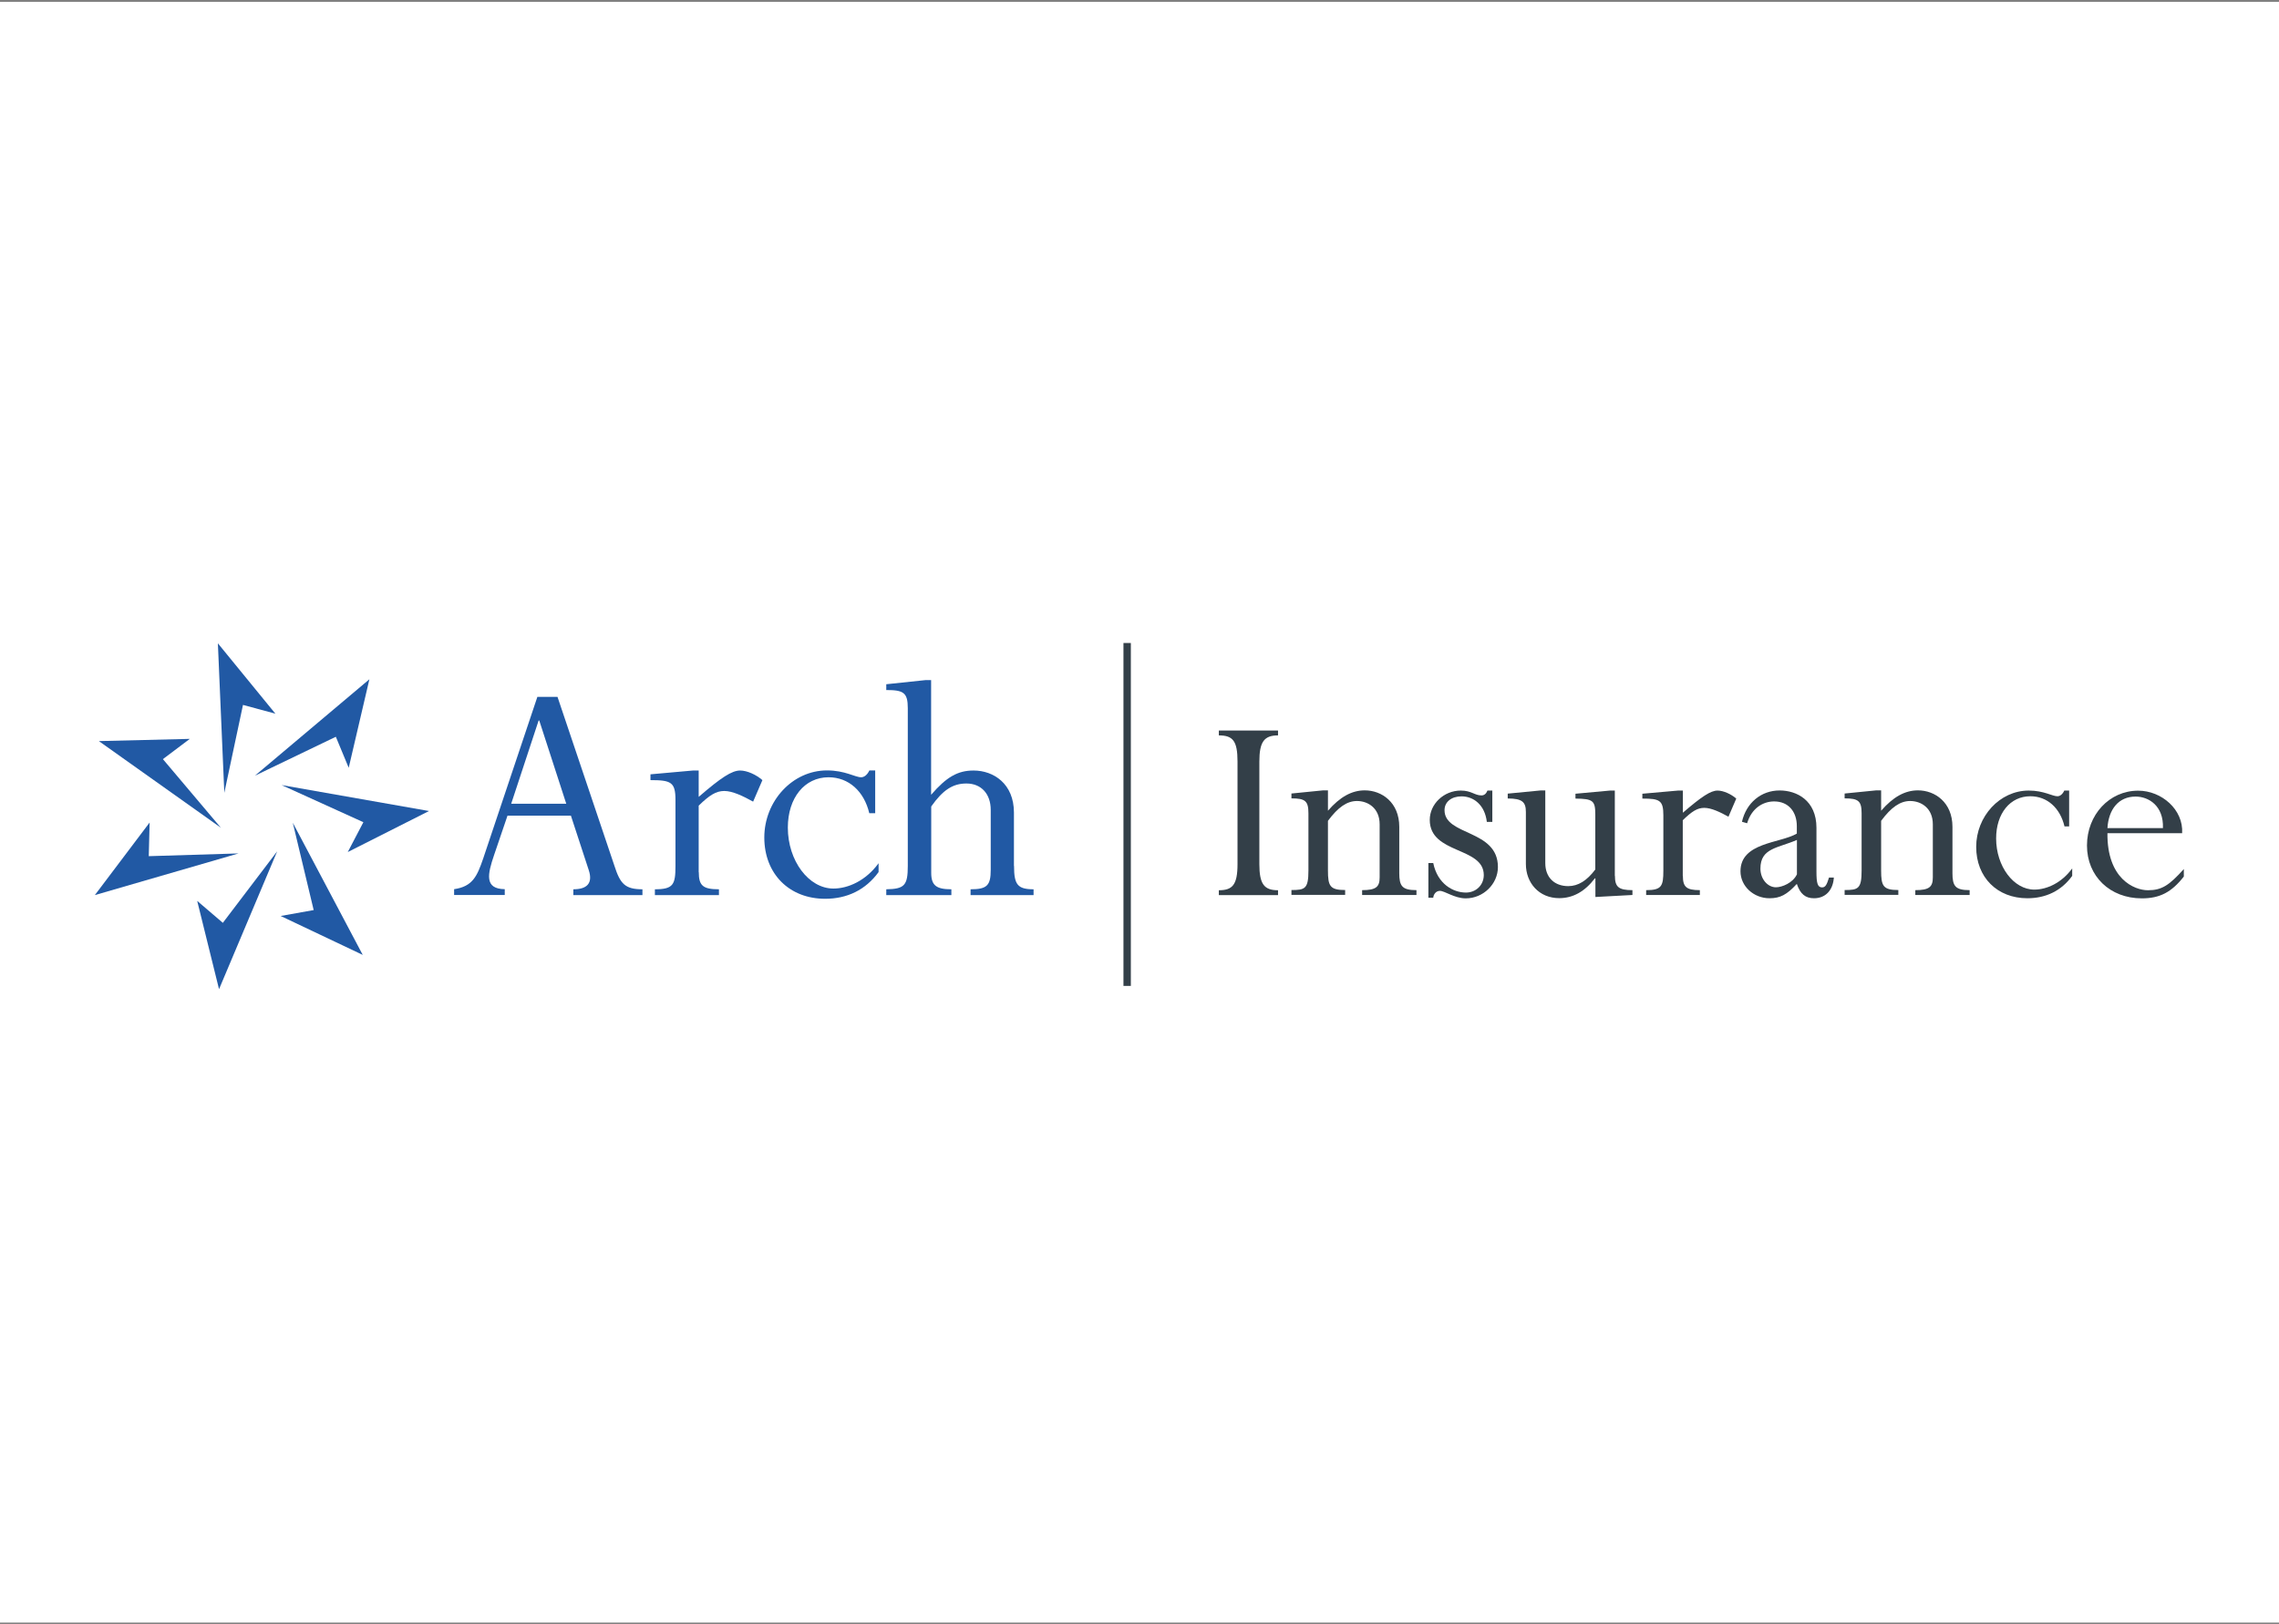 <?xml version="1.0" encoding="UTF-8"?>
<svg id="Layer_1" data-name="Layer 1" xmlns="http://www.w3.org/2000/svg" width="216" height="154" viewBox="0 0 216 154">
  <rect x="0" y="0" width="216" height="154" fill="#808080" stroke="none"/>
  <defs>
    <style>
      .cls-1 {
        fill: none;
      }

      .cls-1, .cls-2, .cls-3, .cls-4 {
        stroke-width: 0px;
      }

      .cls-2 {
        fill: #2159a4;
      }

      .cls-3 {
        fill: #333f48;
      }

      .cls-4 {
        fill: #fff;
      }
    </style>
  </defs>
  <rect class="cls-4" x="-.12" y=".18" width="216.24" height="153.65"/>
  <rect class="cls-1" x="9" y="60.5" width="198" height="33"/>
  <g>
    <path class="cls-3" d="M119.36,81.92c0,1.91.46,2.48,1.77,2.48v.46h-5.61v-.46c1.28,0,1.77-.49,1.77-2.48v-9.72c0-1.96-.44-2.48-1.77-2.48v-.46h5.61v.46c-1.31,0-1.77.6-1.77,2.48v9.72Z"/>
    <path class="cls-3" d="M132.62,82.76c0,1.25.27,1.63,1.63,1.63v.46h-5.15v-.46c1.31,0,1.66-.3,1.66-1.2v-5.04c0-1.55-1.12-2.21-2.15-2.21-.95,0-1.8.6-2.75,1.88v4.71c0,1.47.19,1.85,1.63,1.85v.46h-5.09v-.46c1.28,0,1.61-.11,1.61-1.85v-5.42c0-1.17-.3-1.42-1.61-1.42v-.46l3-.3h.46v1.93c1.14-1.31,2.26-1.93,3.49-1.93,1.61,0,3.27,1.14,3.27,3.46v4.36Z"/>
    <path class="cls-3" d="M140.92,77.92c-.19-1.61-1.25-2.42-2.4-2.42-.95,0-1.61.52-1.61,1.31,0,2.45,5.06,1.8,5.06,5.39,0,1.61-1.39,2.97-3.05,2.97-1.06,0-1.99-.71-2.45-.71-.35,0-.6.3-.63.65h-.46v-3.29h.46c.41,2.01,1.91,2.8,3.1,2.8.95,0,1.69-.71,1.69-1.66,0-2.7-5.12-1.96-5.12-5.23,0-1.5,1.33-2.78,2.94-2.78,1.01,0,1.31.46,1.96.46.25,0,.44-.14.57-.46h.46v2.97h-.54Z"/>
    <path class="cls-3" d="M153.06,83.03c0,1.06.35,1.36,1.66,1.36v.46l-3.51.19v-1.77h-.05c-.95,1.25-2.07,1.88-3.38,1.88-1.91,0-3.16-1.44-3.16-3.24v-4.93c0-.93-.33-1.28-1.72-1.28v-.46l3.1-.3h.46v6.89c0,1.36.87,2.18,2.18,2.18.93,0,1.77-.52,2.56-1.58v-5.2c0-1.33-.22-1.5-1.88-1.52v-.46l3.27-.3h.46v8.09Z"/>
    <path class="cls-3" d="M159.5,83.03c0,1.06.33,1.36,1.61,1.36v.46h-5.09v-.46c1.47,0,1.63-.38,1.63-1.85v-5.25c0-1.42-.35-1.58-1.99-1.58v-.46l3.38-.3h.46v2.1c1.8-1.55,2.64-2.1,3.29-2.1.54,0,1.28.33,1.77.76l-.74,1.72c-.79-.44-1.63-.84-2.29-.84s-1.17.33-2.04,1.17v5.28Z"/>
    <path class="cls-3" d="M172.16,82.63c0,1.12.11,1.5.54,1.5.3,0,.44-.24.65-.93h.46c-.08,1.2-.79,1.96-1.88,1.96-.82,0-1.31-.41-1.63-1.36-.95,1.03-1.58,1.36-2.59,1.36-1.5,0-2.75-1.14-2.75-2.56,0-2.75,3.76-2.64,5.34-3.57v-.71c0-1.36-.79-2.34-2.15-2.34-1.09,0-2.15.68-2.56,2.07l-.49-.14c.41-1.8,1.82-2.97,3.57-2.97,1.61,0,3.49.93,3.49,3.54v4.14ZM170.31,79.63c-1.82.79-3.46.76-3.46,2.72,0,.98.68,1.77,1.47,1.77.57,0,1.61-.41,1.99-1.23v-3.27Z"/>
    <path class="cls-3" d="M185.05,82.76c0,1.25.27,1.63,1.63,1.63v.46h-5.15v-.46c1.31,0,1.66-.3,1.66-1.2v-5.04c0-1.55-1.12-2.21-2.15-2.21-.95,0-1.8.6-2.75,1.88v4.71c0,1.47.19,1.85,1.63,1.85v.46h-5.09v-.46c1.28,0,1.61-.11,1.61-1.85v-5.42c0-1.17-.3-1.42-1.61-1.42v-.46l3-.3h.46v1.93c1.14-1.31,2.26-1.93,3.49-1.93,1.61,0,3.27,1.14,3.27,3.46v4.36Z"/>
    <path class="cls-3" d="M196.13,78.35h-.46c-.41-1.74-1.63-2.86-3.24-2.86-1.91,0-3.24,1.63-3.24,4,0,2.64,1.66,4.85,3.62,4.85,1.17,0,2.59-.63,3.59-2.01v.71c-1.03,1.42-2.5,2.12-4.25,2.12-2.86,0-4.85-1.99-4.85-4.87s2.23-5.34,4.98-5.34c1.44,0,2.23.54,2.72.54.25,0,.49-.19.65-.54h.46v3.4Z"/>
    <path class="cls-3" d="M199.74,78.98c-.05,4.33,2.53,5.42,3.84,5.42s2.01-.46,3.4-2.01v.71c-1.17,1.5-2.29,2.07-3.98,2.07-3.02,0-5.2-2.1-5.2-5.01s2.12-5.2,4.85-5.2c2.23,0,4.3,1.8,4.17,4.03h-7.08ZM205,78.51c.08-2.12-1.36-2.99-2.59-2.99-1.61,0-2.56,1.2-2.67,2.99h5.26Z"/>
    <rect class="cls-3" x="106.48" y="60.96" width=".7" height="32.51"/>
    <g>
      <polygon class="cls-2" points="22.61 80.91 8.99 84.86 14.18 77.98 14.1 81.17 22.61 80.91"/>
      <polygon class="cls-2" points="26.27 80.71 20.76 93.78 18.69 85.41 21.12 87.49 26.27 80.71"/>
      <polygon class="cls-2" points="27.75 78 34.38 90.53 26.6 86.84 29.73 86.28 27.75 78"/>
      <polygon class="cls-2" points="26.69 74.43 40.66 76.89 32.96 80.78 34.44 77.95 26.69 74.43"/>
      <polygon class="cls-2" points="24.16 73.54 35.01 64.4 33.05 72.79 31.83 69.85 24.16 73.54"/>
      <polygon class="cls-2" points="21.26 75.16 20.65 60.99 26.1 67.66 23.03 66.83 21.26 75.16"/>
      <polygon class="cls-2" points="20.93 78.47 9.37 70.26 17.99 70.05 15.44 71.97 20.93 78.47"/>
    </g>
    <g>
      <path class="cls-2" d="M54.1,77.33h-6l-1.27,3.73c-.62,1.82-.94,3.21,1.01,3.24v.55h-4.8v-.55c1.75-.26,2.17-1.2,2.76-2.92l5.13-15.31h1.91l5.39,16c.55,1.72,1.01,2.24,2.66,2.24v.55h-6.55v-.55c1.27,0,1.88-.55,1.46-1.82l-1.69-5.16ZM51.11,68.31h-.06l-2.6,7.89h5.22l-2.56-7.89Z"/>
      <path class="cls-2" d="M66.23,82.69c0,1.27.39,1.62,1.91,1.62v.55h-6.07v-.55c1.75,0,1.95-.45,1.95-2.21v-6.26c0-1.69-.42-1.88-2.37-1.88v-.55l4.02-.36h.55v2.5c2.14-1.85,3.15-2.5,3.93-2.5.65,0,1.52.39,2.11.91l-.88,2.04c-.94-.52-1.95-1.01-2.73-1.01s-1.4.39-2.43,1.39v6.3Z"/>
      <path class="cls-2" d="M82.94,77.1h-.55c-.49-2.08-1.95-3.41-3.86-3.41-2.27,0-3.86,1.95-3.86,4.77,0,3.15,1.98,5.78,4.32,5.78,1.4,0,3.08-.75,4.28-2.4v.84c-1.23,1.69-2.98,2.53-5.06,2.53-3.41,0-5.77-2.37-5.77-5.81s2.66-6.36,5.94-6.36c1.72,0,2.66.65,3.24.65.29,0,.58-.23.78-.65h.55v4.06Z"/>
      <path class="cls-2" d="M96.11,82.1c0,1.75.32,2.21,1.85,2.21v.55h-5.97v-.55c1.56,0,1.91-.36,1.91-1.85v-5.68c0-1.52-.91-2.5-2.3-2.5-1.3,0-2.24.62-3.34,2.18v6.29c0,1.2.49,1.56,1.91,1.56v.55h-6.17v-.55c1.72-.03,2.04-.36,2.04-2.21v-14.96c0-1.49-.42-1.72-2.04-1.72v-.55l3.7-.39h.55v10.87c1.46-1.69,2.53-2.3,4.02-2.3,1.91,0,3.83,1.26,3.83,3.99v5.06Z"/>
    </g>
  </g>
</svg>